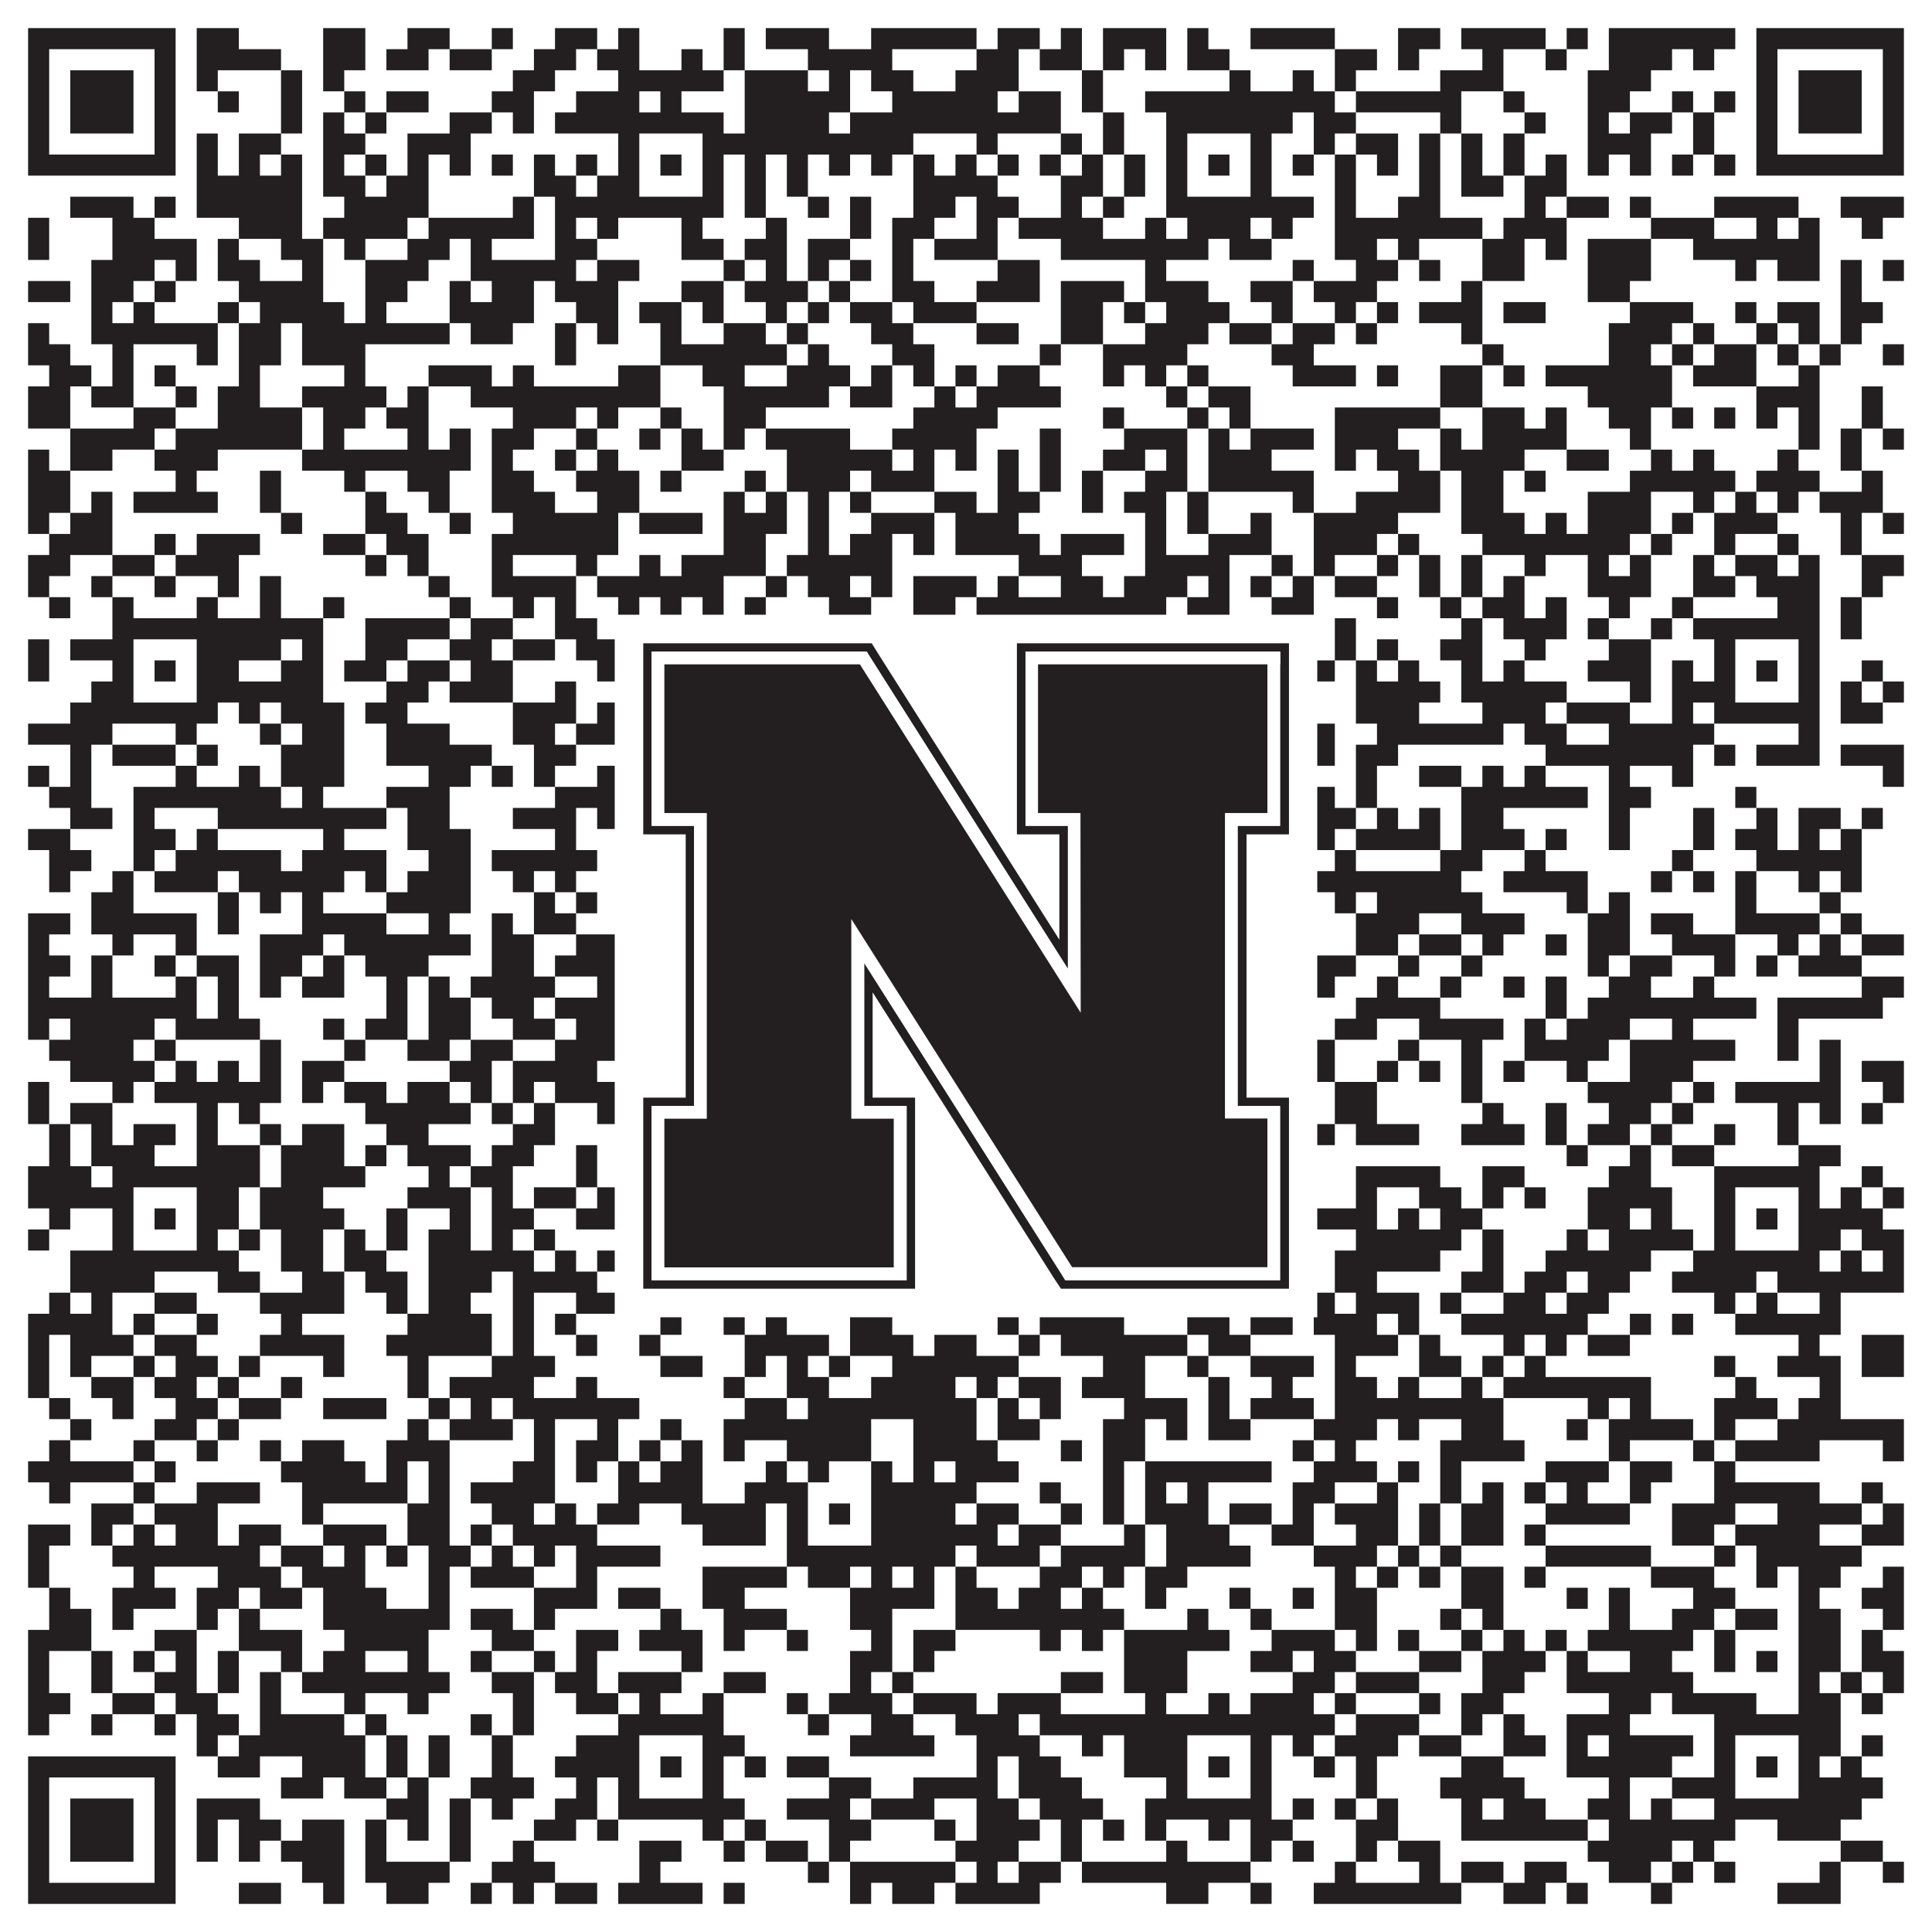 <?xml version="1.0"?>
<svg xmlns="http://www.w3.org/2000/svg" xmlns:xlink="http://www.w3.org/1999/xlink" version="1.1" width="1100px" height="1100px" viewBox="0 0 1100 1100"><rect x="0" y="0" width="1100" height="1100" fill="#ffffff" fill-opacity="1"/><path fill="#231f20" fill-opacity="1" d="M16,16L100,16L100,28L16,28ZM112,16L136,16L136,28L112,28ZM184,16L208,16L208,28L184,28ZM232,16L256,16L256,28L232,28ZM280,16L292,16L292,28L280,28ZM316,16L340,16L340,28L316,28ZM352,16L364,16L364,28L352,28ZM412,16L424,16L424,28L412,28ZM436,16L472,16L472,28L436,28ZM496,16L556,16L556,28L496,28ZM568,16L592,16L592,28L568,28ZM604,16L616,16L616,28L604,28ZM628,16L664,16L664,28L628,28ZM676,16L688,16L688,28L676,28ZM712,16L760,16L760,28L712,28ZM796,16L820,16L820,28L796,28ZM832,16L880,16L880,28L832,28ZM892,16L904,16L904,28L892,28ZM916,16L988,16L988,28L916,28ZM1000,16L1084,16L1084,28L1000,28ZM16,28L28,28L28,40L16,40ZM88,28L100,28L100,40L88,40ZM112,28L160,28L160,40L112,40ZM184,28L208,28L208,40L184,40ZM220,28L244,28L244,40L220,40ZM256,28L280,28L280,40L256,40ZM304,28L328,28L328,40L304,40ZM340,28L364,28L364,40L340,40ZM388,28L400,28L400,40L388,40ZM412,28L424,28L424,40L412,40ZM460,28L508,28L508,40L460,40ZM556,28L580,28L580,40L556,40ZM592,28L616,28L616,40L592,40ZM628,28L640,28L640,40L628,40ZM652,28L664,28L664,40L652,40ZM676,28L700,28L700,40L676,40ZM760,28L784,28L784,40L760,40ZM796,28L808,28L808,40L796,40ZM844,28L856,28L856,40L844,40ZM880,28L892,28L892,40L880,40ZM916,28L952,28L952,40L916,40ZM964,28L976,28L976,40L964,40ZM1000,28L1012,28L1012,40L1000,40ZM1072,28L1084,28L1084,40L1072,40ZM16,40L28,40L28,52L16,52ZM40,40L76,40L76,52L40,52ZM88,40L100,40L100,52L88,52ZM112,40L124,40L124,52L112,52ZM160,40L172,40L172,52L160,52ZM184,40L196,40L196,52L184,52ZM292,40L316,40L316,52L292,52ZM352,40L412,40L412,52L352,52ZM424,40L460,40L460,52L424,52ZM472,40L484,40L484,52L472,52ZM496,40L520,40L520,52L496,52ZM544,40L580,40L580,52L544,52ZM616,40L628,40L628,52L616,52ZM700,40L712,40L712,52L700,52ZM736,40L748,40L748,52L736,52ZM760,40L772,40L772,52L760,52ZM820,40L856,40L856,52L820,52ZM904,40L940,40L940,52L904,52ZM1000,40L1012,40L1012,52L1000,52ZM1024,40L1060,40L1060,52L1024,52ZM1072,40L1084,40L1084,52L1072,52ZM16,52L28,52L28,64L16,64ZM40,52L76,52L76,64L40,64ZM88,52L100,52L100,64L88,64ZM124,52L136,52L136,64L124,64ZM160,52L172,52L172,64L160,64ZM196,52L208,52L208,64L196,64ZM220,52L244,52L244,64L220,64ZM280,52L304,52L304,64L280,64ZM328,52L364,52L364,64L328,64ZM376,52L388,52L388,64L376,64ZM424,52L484,52L484,64L424,64ZM508,52L568,52L568,64L508,64ZM580,52L604,52L604,64L580,64ZM616,52L628,52L628,64L616,64ZM652,52L760,52L760,64L652,64ZM772,52L832,52L832,64L772,64ZM856,52L868,52L868,64L856,64ZM904,52L928,52L928,64L904,64ZM952,52L964,52L964,64L952,64ZM976,52L988,52L988,64L976,64ZM1000,52L1012,52L1012,64L1000,64ZM1024,52L1060,52L1060,64L1024,64ZM1072,52L1084,52L1084,64L1072,64ZM16,64L28,64L28,76L16,76ZM40,64L76,64L76,76L40,76ZM88,64L100,64L100,76L88,76ZM160,64L172,64L172,76L160,76ZM184,64L196,64L196,76L184,76ZM208,64L220,64L220,76L208,76ZM256,64L280,64L280,76L256,76ZM292,64L304,64L304,76L292,76ZM316,64L412,64L412,76L316,76ZM424,64L472,64L472,76L424,76ZM484,64L604,64L604,76L484,76ZM628,64L640,64L640,76L628,76ZM664,64L736,64L736,76L664,76ZM748,64L772,64L772,76L748,76ZM820,64L832,64L832,76L820,76ZM868,64L880,64L880,76L868,76ZM904,64L916,64L916,76L904,76ZM928,64L952,64L952,76L928,76ZM964,64L976,64L976,76L964,76ZM1000,64L1012,64L1012,76L1000,76ZM1024,64L1060,64L1060,76L1024,76ZM1072,64L1084,64L1084,76L1072,76ZM16,76L28,76L28,88L16,88ZM88,76L100,76L100,88L88,88ZM112,76L124,76L124,88L112,88ZM136,76L160,76L160,88L136,88ZM184,76L208,76L208,88L184,88ZM232,76L268,76L268,88L232,88ZM352,76L364,76L364,88L352,88ZM400,76L520,76L520,88L400,88ZM556,76L568,76L568,88L556,88ZM604,76L616,76L616,88L604,88ZM628,76L640,76L640,88L628,88ZM664,76L676,76L676,88L664,88ZM712,76L724,76L724,88L712,88ZM748,76L760,76L760,88L748,88ZM772,76L796,76L796,88L772,88ZM808,76L820,76L820,88L808,88ZM832,76L844,76L844,88L832,88ZM856,76L868,76L868,88L856,88ZM904,76L940,76L940,88L904,88ZM964,76L976,76L976,88L964,88ZM1000,76L1012,76L1012,88L1000,88ZM1072,76L1084,76L1084,88L1072,88ZM16,88L100,88L100,100L16,100ZM112,88L124,88L124,100L112,100ZM136,88L148,88L148,100L136,100ZM160,88L172,88L172,100L160,100ZM184,88L196,88L196,100L184,100ZM208,88L220,88L220,100L208,100ZM232,88L244,88L244,100L232,100ZM256,88L268,88L268,100L256,100ZM280,88L292,88L292,100L280,100ZM304,88L316,88L316,100L304,100ZM328,88L340,88L340,100L328,100ZM352,88L364,88L364,100L352,100ZM376,88L388,88L388,100L376,100ZM400,88L412,88L412,100L400,100ZM424,88L436,88L436,100L424,100ZM448,88L460,88L460,100L448,100ZM472,88L484,88L484,100L472,100ZM496,88L508,88L508,100L496,100ZM520,88L532,88L532,100L520,100ZM544,88L556,88L556,100L544,100ZM568,88L580,88L580,100L568,100ZM592,88L604,88L604,100L592,100ZM616,88L628,88L628,100L616,100ZM640,88L652,88L652,100L640,100ZM664,88L676,88L676,100L664,100ZM688,88L700,88L700,100L688,100ZM712,88L724,88L724,100L712,100ZM736,88L748,88L748,100L736,100ZM760,88L772,88L772,100L760,100ZM784,88L796,88L796,100L784,100ZM808,88L820,88L820,100L808,100ZM832,88L844,88L844,100L832,100ZM856,88L868,88L868,100L856,100ZM880,88L892,88L892,100L880,100ZM904,88L916,88L916,100L904,100ZM928,88L940,88L940,100L928,100ZM952,88L964,88L964,100L952,100ZM976,88L988,88L988,100L976,100ZM1000,88L1084,88L1084,100L1000,100ZM112,100L172,100L172,112L112,112ZM184,100L208,100L208,112L184,112ZM220,100L244,100L244,112L220,112ZM304,100L328,100L328,112L304,112ZM340,100L364,100L364,112L340,112ZM400,100L412,100L412,112L400,112ZM424,100L436,100L436,112L424,112ZM448,100L460,100L460,112L448,112ZM520,100L568,100L568,112L520,112ZM604,100L628,100L628,112L604,112ZM640,100L652,100L652,112L640,112ZM664,100L676,100L676,112L664,112ZM712,100L724,100L724,112L712,112ZM760,100L772,100L772,112L760,112ZM808,100L820,100L820,112L808,112ZM832,100L856,100L856,112L832,112ZM868,100L892,100L892,112L868,112ZM40,112L76,112L76,124L40,124ZM88,112L100,112L100,124L88,124ZM112,112L172,112L172,124L112,124ZM196,112L244,112L244,124L196,124ZM292,112L304,112L304,124L292,124ZM316,112L412,112L412,124L316,124ZM424,112L436,112L436,124L424,124ZM460,112L472,112L472,124L460,124ZM484,112L496,112L496,124L484,124ZM520,112L544,112L544,124L520,124ZM556,112L580,112L580,124L556,124ZM604,112L616,112L616,124L604,124ZM628,112L640,112L640,124L628,124ZM664,112L748,112L748,124L664,124ZM760,112L772,112L772,124L760,124ZM796,112L820,112L820,124L796,124ZM868,112L880,112L880,124L868,124ZM892,112L916,112L916,124L892,124ZM928,112L940,112L940,124L928,124ZM976,112L1024,112L1024,124L976,124ZM1048,112L1084,112L1084,124L1048,124ZM16,124L28,124L28,136L16,136ZM64,124L88,124L88,136L64,136ZM136,124L172,124L172,136L136,136ZM184,124L232,124L232,136L184,136ZM244,124L304,124L304,136L244,136ZM316,124L328,124L328,136L316,136ZM340,124L352,124L352,136L340,136ZM388,124L400,124L400,136L388,136ZM436,124L448,124L448,136L436,136ZM484,124L496,124L496,136L484,136ZM508,124L532,124L532,136L508,136ZM556,124L568,124L568,136L556,136ZM580,124L628,124L628,136L580,136ZM652,124L664,124L664,136L652,136ZM676,124L712,124L712,136L676,136ZM724,124L736,124L736,136L724,136ZM760,124L844,124L844,136L760,136ZM856,124L892,124L892,136L856,136ZM940,124L976,124L976,136L940,136ZM1000,124L1012,124L1012,136L1000,136ZM1024,124L1036,124L1036,136L1024,136ZM1060,124L1072,124L1072,136L1060,136ZM16,136L28,136L28,148L16,148ZM64,136L112,136L112,148L64,148ZM124,136L136,136L136,148L124,148ZM160,136L184,136L184,148L160,148ZM196,136L208,136L208,148L196,148ZM232,136L256,136L256,148L232,148ZM268,136L280,136L280,148L268,148ZM316,136L340,136L340,148L316,148ZM388,136L412,136L412,148L388,148ZM424,136L448,136L448,148L424,148ZM460,136L484,136L484,148L460,148ZM508,136L520,136L520,148L508,148ZM532,136L568,136L568,148L532,148ZM604,136L688,136L688,148L604,148ZM700,136L724,136L724,148L700,148ZM760,136L784,136L784,148L760,148ZM796,136L808,136L808,148L796,148ZM844,136L868,136L868,148L844,148ZM880,136L892,136L892,148L880,148ZM904,136L940,136L940,148L904,148ZM964,136L1036,136L1036,148L964,148ZM52,148L88,148L88,160L52,160ZM100,148L112,148L112,160L100,160ZM124,148L148,148L148,160L124,160ZM172,148L184,148L184,160L172,160ZM208,148L244,148L244,160L208,160ZM268,148L328,148L328,160L268,160ZM340,148L364,148L364,160L340,160ZM412,148L424,148L424,160L412,160ZM436,148L448,148L448,160L436,160ZM460,148L472,148L472,160L460,160ZM484,148L496,148L496,160L484,160ZM508,148L520,148L520,160L508,160ZM568,148L592,148L592,160L568,160ZM652,148L664,148L664,160L652,160ZM736,148L748,148L748,160L736,160ZM772,148L796,148L796,160L772,160ZM808,148L820,148L820,160L808,160ZM844,148L868,148L868,160L844,160ZM904,148L940,148L940,160L904,160ZM988,148L1000,148L1000,160L988,160ZM1012,148L1036,148L1036,160L1012,160ZM1048,148L1060,148L1060,160L1048,160ZM1072,148L1084,148L1084,160L1072,160ZM16,160L40,160L40,172L16,172ZM52,160L76,160L76,172L52,172ZM88,160L100,160L100,172L88,172ZM136,160L184,160L184,172L136,172ZM208,160L232,160L232,172L208,172ZM256,160L268,160L268,172L256,172ZM280,160L304,160L304,172L280,172ZM316,160L352,160L352,172L316,172ZM388,160L412,160L412,172L388,172ZM424,160L460,160L460,172L424,172ZM472,160L484,160L484,172L472,172ZM508,160L532,160L532,172L508,172ZM556,160L592,160L592,172L556,172ZM604,160L640,160L640,172L604,172ZM652,160L688,160L688,172L652,172ZM712,160L736,160L736,172L712,172ZM748,160L784,160L784,172L748,172ZM832,160L844,160L844,172L832,172ZM904,160L928,160L928,172L904,172ZM1048,160L1060,160L1060,172L1048,172ZM52,172L64,172L64,184L52,184ZM76,172L88,172L88,184L76,184ZM124,172L136,172L136,184L124,184ZM148,172L196,172L196,184L148,184ZM208,172L220,172L220,184L208,184ZM256,172L304,172L304,184L256,184ZM328,172L352,172L352,184L328,184ZM364,172L388,172L388,184L364,184ZM400,172L412,172L412,184L400,184ZM436,172L448,172L448,184L436,184ZM460,172L472,172L472,184L460,184ZM484,172L508,172L508,184L484,184ZM520,172L556,172L556,184L520,184ZM604,172L628,172L628,184L604,184ZM640,172L652,172L652,184L640,184ZM664,172L700,172L700,184L664,184ZM724,172L736,172L736,184L724,184ZM760,172L772,172L772,184L760,184ZM784,172L796,172L796,184L784,184ZM808,172L844,172L844,184L808,184ZM856,172L880,172L880,184L856,184ZM928,172L964,172L964,184L928,184ZM988,172L1000,172L1000,184L988,184ZM1012,172L1036,172L1036,184L1012,184ZM1048,172L1072,172L1072,184L1048,184ZM16,184L28,184L28,196L16,196ZM52,184L124,184L124,196L52,196ZM136,184L160,184L160,196L136,196ZM172,184L256,184L256,196L172,196ZM268,184L292,184L292,196L268,196ZM316,184L328,184L328,196L316,196ZM340,184L352,184L352,196L340,196ZM376,184L388,184L388,196L376,196ZM412,184L436,184L436,196L412,196ZM448,184L460,184L460,196L448,196ZM496,184L520,184L520,196L496,196ZM556,184L580,184L580,196L556,196ZM604,184L628,184L628,196L604,196ZM652,184L688,184L688,196L652,196ZM700,184L724,184L724,196L700,196ZM736,184L760,184L760,196L736,196ZM772,184L784,184L784,196L772,196ZM832,184L844,184L844,196L832,196ZM916,184L952,184L952,196L916,196ZM964,184L976,184L976,196L964,196ZM1000,184L1012,184L1012,196L1000,196ZM1024,184L1036,184L1036,196L1024,196ZM1048,184L1060,184L1060,196L1048,196ZM16,196L40,196L40,208L16,208ZM64,196L76,196L76,208L64,208ZM112,196L124,196L124,208L112,208ZM136,196L160,196L160,208L136,208ZM172,196L208,196L208,208L172,208ZM316,196L328,196L328,208L316,208ZM376,196L448,196L448,208L376,208ZM460,196L472,196L472,208L460,208ZM508,196L532,196L532,208L508,208ZM592,196L604,196L604,208L592,208ZM628,196L676,196L676,208L628,208ZM724,196L748,196L748,208L724,208ZM844,196L856,196L856,208L844,208ZM916,196L940,196L940,208L916,208ZM952,196L964,196L964,208L952,208ZM976,196L1000,196L1000,208L976,208ZM1012,196L1024,196L1024,208L1012,208ZM1036,196L1048,196L1048,208L1036,208ZM1072,196L1084,196L1084,208L1072,208ZM28,208L52,208L52,220L28,220ZM64,208L76,208L76,220L64,220ZM88,208L100,208L100,220L88,220ZM136,208L148,208L148,220L136,220ZM196,208L208,208L208,220L196,220ZM244,208L280,208L280,220L244,220ZM292,208L304,208L304,220L292,220ZM352,208L376,208L376,220L352,220ZM400,208L424,208L424,220L400,220ZM448,208L484,208L484,220L448,220ZM496,208L508,208L508,220L496,220ZM520,208L532,208L532,220L520,220ZM544,208L556,208L556,220L544,220ZM568,208L592,208L592,220L568,220ZM628,208L640,208L640,220L628,220ZM652,208L664,208L664,220L652,220ZM676,208L688,208L688,220L676,220ZM736,208L772,208L772,220L736,220ZM784,208L796,208L796,220L784,220ZM820,208L844,208L844,220L820,220ZM856,208L868,208L868,220L856,220ZM880,208L952,208L952,220L880,220ZM964,208L1000,208L1000,220L964,220ZM1024,208L1036,208L1036,220L1024,220ZM16,220L40,220L40,232L16,232ZM52,220L76,220L76,232L52,232ZM100,220L112,220L112,232L100,232ZM124,220L148,220L148,232L124,232ZM172,220L220,220L220,232L172,232ZM232,220L244,220L244,232L232,232ZM268,220L376,220L376,232L268,232ZM412,220L472,220L472,232L412,232ZM484,220L508,220L508,232L484,232ZM532,220L544,220L544,232L532,232ZM556,220L604,220L604,232L556,232ZM664,220L676,220L676,232L664,232ZM688,220L712,220L712,232L688,232ZM820,220L844,220L844,232L820,232ZM904,220L952,220L952,232L904,232ZM1000,220L1036,220L1036,232L1000,232ZM1060,220L1072,220L1072,232L1060,232ZM16,232L40,232L40,244L16,244ZM76,232L100,232L100,244L76,244ZM124,232L172,232L172,244L124,244ZM184,232L208,232L208,244L184,244ZM220,232L244,232L244,244L220,244ZM292,232L328,232L328,244L292,244ZM340,232L352,232L352,244L340,244ZM376,232L388,232L388,244L376,244ZM412,232L436,232L436,244L412,244ZM520,232L568,232L568,244L520,244ZM628,232L640,232L640,244L628,244ZM676,232L688,232L688,244L676,244ZM700,232L712,232L712,244L700,244ZM760,232L820,232L820,244L760,244ZM844,232L868,232L868,244L844,244ZM880,232L892,232L892,244L880,244ZM916,232L940,232L940,244L916,244ZM952,232L964,232L964,244L952,244ZM976,232L988,232L988,244L976,244ZM1000,232L1012,232L1012,244L1000,244ZM1024,232L1036,232L1036,244L1024,244ZM1060,232L1072,232L1072,244L1060,244ZM40,244L88,244L88,256L40,256ZM100,244L172,244L172,256L100,256ZM184,244L196,244L196,256L184,256ZM232,244L244,244L244,256L232,256ZM256,244L268,244L268,256L256,256ZM280,244L304,244L304,256L280,256ZM328,244L340,244L340,256L328,256ZM364,244L376,244L376,256L364,256ZM388,244L400,244L400,256L388,256ZM412,244L424,244L424,256L412,256ZM436,244L484,244L484,256L436,256ZM508,244L556,244L556,256L508,256ZM592,244L604,244L604,256L592,256ZM640,244L676,244L676,256L640,256ZM688,244L700,244L700,256L688,256ZM712,244L748,244L748,256L712,256ZM760,244L796,244L796,256L760,256ZM820,244L832,244L832,256L820,256ZM844,244L892,244L892,256L844,256ZM928,244L940,244L940,256L928,256ZM1024,244L1036,244L1036,256L1024,256ZM1048,244L1060,244L1060,256L1048,256ZM1072,244L1084,244L1084,256L1072,256ZM16,256L28,256L28,268L16,268ZM40,256L64,256L64,268L40,268ZM88,256L124,256L124,268L88,268ZM172,256L268,256L268,268L172,268ZM280,256L292,256L292,268L280,268ZM316,256L328,256L328,268L316,268ZM340,256L352,256L352,268L340,268ZM388,256L412,256L412,268L388,268ZM448,256L508,256L508,268L448,268ZM520,256L532,256L532,268L520,268ZM544,256L556,256L556,268L544,268ZM568,256L580,256L580,268L568,268ZM592,256L604,256L604,268L592,268ZM628,256L652,256L652,268L628,268ZM664,256L676,256L676,268L664,268ZM688,256L724,256L724,268L688,268ZM760,256L772,256L772,268L760,268ZM784,256L808,256L808,268L784,268ZM820,256L868,256L868,268L820,268ZM892,256L916,256L916,268L892,268ZM940,256L952,256L952,268L940,268ZM964,256L976,256L976,268L964,268ZM1012,256L1024,256L1024,268L1012,268ZM1048,256L1060,256L1060,268L1048,268ZM16,268L40,268L40,280L16,280ZM100,268L112,268L112,280L100,280ZM148,268L160,268L160,280L148,280ZM196,268L208,268L208,280L196,280ZM232,268L256,268L256,280L232,280ZM280,268L304,268L304,280L280,280ZM328,268L364,268L364,280L328,280ZM376,268L388,268L388,280L376,280ZM424,268L436,268L436,280L424,280ZM448,268L484,268L484,280L448,280ZM496,268L532,268L532,280L496,280ZM568,268L580,268L580,280L568,280ZM592,268L604,268L604,280L592,280ZM616,268L628,268L628,280L616,280ZM652,268L676,268L676,280L652,280ZM688,268L748,268L748,280L688,280ZM796,268L820,268L820,280L796,280ZM832,268L856,268L856,280L832,280ZM868,268L880,268L880,280L868,280ZM928,268L988,268L988,280L928,280ZM1000,268L1036,268L1036,280L1000,280ZM1060,268L1072,268L1072,280L1060,280ZM16,280L40,280L40,292L16,292ZM52,280L64,280L64,292L52,292ZM76,280L124,280L124,292L76,292ZM148,280L160,280L160,292L148,292ZM208,280L220,280L220,292L208,292ZM244,280L256,280L256,292L244,292ZM280,280L316,280L316,292L280,292ZM340,280L364,280L364,292L340,292ZM412,280L424,280L424,292L412,292ZM436,280L448,280L448,292L436,292ZM460,280L472,280L472,292L460,292ZM484,280L496,280L496,292L484,292ZM532,280L556,280L556,292L532,292ZM568,280L592,280L592,292L568,292ZM616,280L628,280L628,292L616,292ZM640,280L664,280L664,292L640,292ZM676,280L688,280L688,292L676,292ZM736,280L748,280L748,292L736,292ZM772,280L820,280L820,292L772,292ZM832,280L856,280L856,292L832,292ZM904,280L940,280L940,292L904,292ZM964,280L976,280L976,292L964,292ZM988,280L1000,280L1000,292L988,292ZM1012,280L1024,280L1024,292L1012,292ZM1036,280L1072,280L1072,292L1036,292ZM16,292L28,292L28,304L16,304ZM40,292L64,292L64,304L40,304ZM160,292L172,292L172,304L160,304ZM208,292L232,292L232,304L208,304ZM256,292L268,292L268,304L256,304ZM292,292L352,292L352,304L292,304ZM364,292L400,292L400,304L364,304ZM412,292L448,292L448,304L412,304ZM460,292L472,292L472,304L460,304ZM496,292L532,292L532,304L496,304ZM544,292L580,292L580,304L544,304ZM652,292L664,292L664,304L652,304ZM676,292L688,292L688,304L676,304ZM712,292L724,292L724,304L712,304ZM748,292L796,292L796,304L748,304ZM832,292L868,292L868,304L832,304ZM880,292L892,292L892,304L880,304ZM904,292L940,292L940,304L904,304ZM952,292L964,292L964,304L952,304ZM976,292L1012,292L1012,304L976,304ZM1048,292L1060,292L1060,304L1048,304ZM1072,292L1084,292L1084,304L1072,304ZM28,304L64,304L64,316L28,316ZM88,304L100,304L100,316L88,316ZM112,304L148,304L148,316L112,316ZM184,304L208,304L208,316L184,316ZM220,304L244,304L244,316L220,316ZM280,304L352,304L352,316L280,316ZM412,304L436,304L436,316L412,316ZM460,304L472,304L472,316L460,316ZM484,304L508,304L508,316L484,316ZM520,304L532,304L532,316L520,316ZM544,304L592,304L592,316L544,316ZM604,304L640,304L640,316L604,316ZM652,304L664,304L664,316L652,316ZM688,304L724,304L724,316L688,316ZM748,304L784,304L784,316L748,316ZM796,304L808,304L808,316L796,316ZM844,304L928,304L928,316L844,316ZM940,304L952,304L952,316L940,316ZM976,304L988,304L988,316L976,316ZM1012,304L1024,304L1024,316L1012,316ZM1048,304L1060,304L1060,316L1048,316ZM16,316L40,316L40,328L16,328ZM64,316L88,316L88,328L64,328ZM100,316L136,316L136,328L100,328ZM208,316L220,316L220,328L208,328ZM232,316L244,316L244,328L232,328ZM280,316L292,316L292,328L280,328ZM328,316L340,316L340,328L328,328ZM364,316L376,316L376,328L364,328ZM388,316L436,316L436,328L388,328ZM448,316L508,316L508,328L448,328ZM580,316L616,316L616,328L580,328ZM652,316L700,316L700,328L652,328ZM724,316L736,316L736,328L724,328ZM748,316L760,316L760,328L748,328ZM784,316L796,316L796,328L784,328ZM808,316L820,316L820,328L808,328ZM832,316L844,316L844,328L832,328ZM868,316L880,316L880,328L868,328ZM904,316L916,316L916,328L904,328ZM928,316L940,316L940,328L928,328ZM964,316L976,316L976,328L964,328ZM988,316L1012,316L1012,328L988,328ZM1024,316L1036,316L1036,328L1024,328ZM1060,316L1084,316L1084,328L1060,328ZM16,328L28,328L28,340L16,340ZM52,328L64,328L64,340L52,340ZM88,328L100,328L100,340L88,340ZM124,328L136,328L136,340L124,340ZM148,328L160,328L160,340L148,340ZM244,328L256,328L256,340L244,340ZM280,328L328,328L328,340L280,340ZM340,328L412,328L412,340L340,340ZM436,328L448,328L448,340L436,340ZM460,328L484,328L484,340L460,340ZM496,328L508,328L508,340L496,340ZM520,328L556,328L556,340L520,340ZM568,328L580,328L580,340L568,340ZM604,328L628,328L628,340L604,340ZM640,328L676,328L676,340L640,340ZM688,328L700,328L700,340L688,340ZM712,328L724,328L724,340L712,340ZM736,328L748,328L748,340L736,340ZM760,328L784,328L784,340L760,340ZM808,328L820,328L820,340L808,340ZM832,328L844,328L844,340L832,340ZM856,328L868,328L868,340L856,340ZM904,328L940,328L940,340L904,340ZM964,328L988,328L988,340L964,340ZM1000,328L1036,328L1036,340L1000,340ZM1060,328L1072,328L1072,340L1060,340ZM28,340L40,340L40,352L28,352ZM64,340L76,340L76,352L64,352ZM112,340L124,340L124,352L112,352ZM148,340L160,340L160,352L148,352ZM184,340L196,340L196,352L184,352ZM256,340L268,340L268,352L256,352ZM292,340L304,340L304,352L292,352ZM316,340L328,340L328,352L316,352ZM352,340L364,340L364,352L352,352ZM376,340L388,340L388,352L376,352ZM400,340L412,340L412,352L400,352ZM424,340L436,340L436,352L424,352ZM472,340L496,340L496,352L472,352ZM520,340L544,340L544,352L520,352ZM556,340L664,340L664,352L556,352ZM676,340L700,340L700,352L676,352ZM724,340L748,340L748,352L724,352ZM784,340L796,340L796,352L784,352ZM820,340L832,340L832,352L820,352ZM844,340L868,340L868,352L844,352ZM880,340L892,340L892,352L880,352ZM916,340L928,340L928,352L916,352ZM952,340L964,340L964,352L952,352ZM1012,340L1036,340L1036,352L1012,352ZM1048,340L1060,340L1060,352L1048,352ZM64,352L184,352L184,364L64,364ZM208,352L256,352L256,364L208,364ZM268,352L292,352L292,364L268,364ZM316,352L340,352L340,364L316,364ZM352,352L424,352L424,364L352,364ZM472,352L484,352L484,364L472,364ZM508,352L520,352L520,364L508,364ZM532,352L544,352L544,364L532,364ZM556,352L568,352L568,364L556,364ZM592,352L604,352L604,364L592,364ZM616,352L640,352L640,364L616,364ZM664,352L748,352L748,364L664,364ZM760,352L772,352L772,364L760,364ZM832,352L844,352L844,364L832,364ZM856,352L892,352L892,364L856,364ZM904,352L916,352L916,364L904,364ZM940,352L952,352L952,364L940,364ZM964,352L1036,352L1036,364L964,364ZM1048,352L1060,352L1060,364L1048,364ZM16,364L28,364L28,376L16,376ZM40,364L76,364L76,376L40,376ZM112,364L160,364L160,376L112,376ZM172,364L184,364L184,376L172,376ZM208,364L232,364L232,376L208,376ZM256,364L280,364L280,376L256,376ZM292,364L316,364L316,376L292,376ZM328,364L364,364L364,376L328,376ZM400,364L412,364L412,376L400,376ZM424,364L484,364L484,376L424,376ZM496,364L520,364L520,376L496,376ZM532,364L544,364L544,376L532,376ZM592,364L604,364L604,376L592,376ZM616,364L640,364L640,376L616,376ZM664,364L676,364L676,376L664,376ZM712,364L724,364L724,376L712,376ZM736,364L748,364L748,376L736,376ZM760,364L772,364L772,376L760,376ZM784,364L796,364L796,376L784,376ZM820,364L844,364L844,376L820,376ZM868,364L880,364L880,376L868,376ZM916,364L940,364L940,376L916,376ZM976,364L988,364L988,376L976,376ZM1024,364L1036,364L1036,376L1024,376ZM16,376L28,376L28,388L16,388ZM64,376L76,376L76,388L64,388ZM88,376L100,376L100,388L88,388ZM112,376L136,376L136,388L112,388ZM160,376L184,376L184,388L160,388ZM196,376L220,376L220,388L196,388ZM232,376L256,376L256,388L232,388ZM268,376L292,376L292,388L268,388ZM340,376L364,376L364,388L340,388ZM376,376L388,376L388,388L376,388ZM400,376L412,376L412,388L400,388ZM424,376L436,376L436,388L424,388ZM448,376L580,376L580,388L448,388ZM592,376L616,376L616,388L592,388ZM652,376L676,376L676,388L652,388ZM688,376L700,376L700,388L688,388ZM712,376L724,376L724,388L712,388ZM736,376L760,376L760,388L736,388ZM772,376L784,376L784,388L772,388ZM796,376L808,376L808,388L796,388ZM832,376L844,376L844,388L832,388ZM856,376L868,376L868,388L856,388ZM904,376L940,376L940,388L904,388ZM952,376L964,376L964,388L952,388ZM976,376L988,376L988,388L976,388ZM1000,376L1012,376L1012,388L1000,388ZM1024,376L1036,376L1036,388L1024,388ZM1060,376L1072,376L1072,388L1060,388ZM52,388L76,388L76,400L52,400ZM112,388L184,388L184,400L112,400ZM220,388L244,388L244,400L220,400ZM256,388L292,388L292,400L256,400ZM316,388L328,388L328,400L316,400ZM352,388L364,388L364,400L352,400ZM400,388L436,388L436,400L400,400ZM448,388L484,388L484,400L448,400ZM496,388L508,388L508,400L496,400ZM520,388L532,388L532,400L520,400ZM556,388L616,388L616,400L556,400ZM664,388L676,388L676,400L664,400ZM712,388L748,388L748,400L712,400ZM772,388L820,388L820,400L772,400ZM832,388L892,388L892,400L832,400ZM928,388L940,388L940,400L928,400ZM952,388L988,388L988,400L952,400ZM1024,388L1036,388L1036,400L1024,400ZM1048,388L1060,388L1060,400L1048,400ZM1072,388L1084,388L1084,400L1072,400ZM40,400L124,400L124,412L40,412ZM136,400L148,400L148,412L136,412ZM160,400L196,400L196,412L160,412ZM208,400L232,400L232,412L208,412ZM292,400L328,400L328,412L292,412ZM340,400L412,400L412,412L340,412ZM424,400L436,400L436,412L424,412ZM496,400L544,400L544,412L496,412ZM556,400L568,400L568,412L556,412ZM580,400L604,400L604,412L580,412ZM616,400L628,400L628,412L616,412ZM652,400L724,400L724,412L652,412ZM772,400L808,400L808,412L772,412ZM844,400L880,400L880,412L844,412ZM892,400L928,400L928,412L892,412ZM952,400L964,400L964,412L952,412ZM976,400L1036,400L1036,412L976,412ZM1048,400L1072,400L1072,412L1048,412ZM16,412L64,412L64,424L16,424ZM100,412L112,412L112,424L100,424ZM148,412L160,412L160,424L148,424ZM172,412L196,412L196,424L172,424ZM220,412L256,412L256,424L220,424ZM292,412L316,412L316,424L292,424ZM328,412L352,412L352,424L328,424ZM376,412L400,412L400,424L376,424ZM412,412L424,412L424,424L412,424ZM460,412L508,412L508,424L460,424ZM520,412L544,412L544,424L520,424ZM592,412L640,412L640,424L592,424ZM700,412L712,412L712,424L700,424ZM724,412L736,412L736,424L724,424ZM748,412L760,412L760,424L748,424ZM784,412L856,412L856,424L784,424ZM868,412L892,412L892,424L868,424ZM916,412L976,412L976,424L916,424ZM1024,412L1036,412L1036,424L1024,424ZM40,424L52,424L52,436L40,436ZM64,424L100,424L100,436L64,436ZM112,424L124,424L124,436L112,436ZM160,424L196,424L196,436L160,436ZM220,424L280,424L280,436L220,436ZM304,424L328,424L328,436L304,436ZM364,424L388,424L388,436L364,436ZM412,424L424,424L424,436L412,436ZM484,424L508,424L508,436L484,436ZM544,424L556,424L556,436L544,436ZM568,424L628,424L628,436L568,436ZM640,424L676,424L676,436L640,436ZM700,424L724,424L724,436L700,436ZM748,424L760,424L760,436L748,436ZM772,424L796,424L796,436L772,436ZM880,424L964,424L964,436L880,436ZM976,424L988,424L988,436L976,436ZM1000,424L1036,424L1036,436L1000,436ZM1048,424L1084,424L1084,436L1048,436ZM16,436L28,436L28,448L16,448ZM40,436L52,436L52,448L40,448ZM100,436L112,436L112,448L100,448ZM136,436L148,436L148,448L136,448ZM160,436L196,436L196,448L160,448ZM244,436L268,436L268,448L244,448ZM280,436L292,436L292,448L280,448ZM304,436L316,436L316,448L304,448ZM340,436L352,436L352,448L340,448ZM364,436L400,436L400,448L364,448ZM412,436L424,436L424,448L412,448ZM460,436L472,436L472,448L460,448ZM496,436L508,436L508,448L496,448ZM532,436L544,436L544,448L532,448ZM628,436L640,436L640,448L628,448ZM652,436L676,436L676,448L652,448ZM700,436L736,436L736,448L700,448ZM772,436L784,436L784,448L772,448ZM808,436L832,436L832,448L808,448ZM844,436L856,436L856,448L844,448ZM868,436L880,436L880,448L868,448ZM916,436L928,436L928,448L916,448ZM952,436L964,436L964,448L952,448ZM1072,436L1084,436L1084,448L1072,448ZM28,448L52,448L52,460L28,460ZM76,448L160,448L160,460L76,460ZM172,448L184,448L184,460L172,460ZM220,448L256,448L256,460L220,460ZM316,448L352,448L352,460L316,460ZM364,448L376,448L376,460L364,460ZM388,448L412,448L412,460L388,460ZM436,448L448,448L448,460L436,460ZM460,448L472,448L472,460L460,460ZM484,448L496,448L496,460L484,460ZM556,448L592,448L592,460L556,460ZM604,448L616,448L616,460L604,460ZM640,448L664,448L664,460L640,460ZM688,448L760,448L760,460L688,460ZM772,448L784,448L784,460L772,460ZM832,448L904,448L904,460L832,460ZM916,448L940,448L940,460L916,460ZM988,448L1000,448L1000,460L988,460ZM40,460L64,460L64,472L40,472ZM76,460L88,460L88,472L76,472ZM124,460L220,460L220,472L124,472ZM232,460L256,460L256,472L232,472ZM292,460L328,460L328,472L292,472ZM340,460L364,460L364,472L340,472ZM376,460L388,460L388,472L376,472ZM436,460L472,460L472,472L436,472ZM484,460L496,460L496,472L484,472ZM556,460L568,460L568,472L556,472ZM580,460L616,460L616,472L580,472ZM676,460L712,460L712,472L676,472ZM748,460L772,460L772,472L748,472ZM784,460L796,460L796,472L784,472ZM808,460L820,460L820,472L808,472ZM832,460L856,460L856,472L832,472ZM916,460L928,460L928,472L916,472ZM964,460L976,460L976,472L964,472ZM1000,460L1012,460L1012,472L1000,472ZM1024,460L1048,460L1048,472L1024,472ZM1060,460L1072,460L1072,472L1060,472ZM16,472L40,472L40,484L16,484ZM76,472L100,472L100,484L76,484ZM112,472L124,472L124,484L112,484ZM184,472L196,472L196,484L184,484ZM232,472L268,472L268,484L232,484ZM316,472L328,472L328,484L316,484ZM412,472L436,472L436,484L412,484ZM460,472L472,472L472,484L460,484ZM496,472L508,472L508,484L496,484ZM532,472L544,472L544,484L532,484ZM580,472L592,472L592,484L580,484ZM748,472L760,472L760,484L748,484ZM772,472L820,472L820,484L772,484ZM832,472L868,472L868,484L832,484ZM880,472L892,472L892,484L880,484ZM916,472L928,472L928,484L916,484ZM964,472L976,472L976,484L964,484ZM988,472L1012,472L1012,484L988,484ZM1024,472L1036,472L1036,484L1024,484ZM1048,472L1060,472L1060,484L1048,484ZM28,484L52,484L52,496L28,496ZM76,484L88,484L88,496L76,496ZM100,484L160,484L160,496L100,496ZM172,484L220,484L220,496L172,496ZM244,484L268,484L268,496L244,496ZM280,484L340,484L340,496L280,496ZM364,484L388,484L388,496L364,496ZM436,484L472,484L472,496L436,496ZM484,484L496,484L496,496L484,496ZM532,484L544,484L544,496L532,496ZM556,484L568,484L568,496L556,496ZM592,484L628,484L628,496L592,496ZM652,484L676,484L676,496L652,496ZM700,484L724,484L724,496L700,496ZM736,484L748,484L748,496L736,496ZM760,484L772,484L772,496L760,496ZM820,484L844,484L844,496L820,496ZM868,484L880,484L880,496L868,496ZM952,484L964,484L964,496L952,496ZM1000,484L1060,484L1060,496L1000,496ZM28,496L40,496L40,508L28,508ZM64,496L76,496L76,508L64,508ZM88,496L124,496L124,508L88,508ZM136,496L196,496L196,508L136,508ZM208,496L220,496L220,508L208,508ZM232,496L268,496L268,508L232,508ZM292,496L304,496L304,508L292,508ZM316,496L328,496L328,508L316,508ZM352,496L376,496L376,508L352,508ZM388,496L424,496L424,508L388,508ZM448,496L460,496L460,508L448,508ZM484,496L532,496L532,508L484,508ZM556,496L568,496L568,508L556,508ZM628,496L640,496L640,508L628,508ZM652,496L664,496L664,508L652,508ZM688,496L700,496L700,508L688,508ZM724,496L832,496L832,508L724,508ZM856,496L904,496L904,508L856,508ZM940,496L952,496L952,508L940,508ZM964,496L976,496L976,508L964,508ZM988,496L1000,496L1000,508L988,508ZM1024,496L1036,496L1036,508L1024,508ZM1048,496L1060,496L1060,508L1048,508ZM52,508L76,508L76,520L52,520ZM124,508L136,508L136,520L124,520ZM148,508L160,508L160,520L148,520ZM172,508L184,508L184,520L172,520ZM220,508L268,508L268,520L220,520ZM304,508L316,508L316,520L304,520ZM328,508L340,508L340,520L328,520ZM364,508L376,508L376,520L364,520ZM388,508L424,508L424,520L388,520ZM436,508L484,508L484,520L436,520ZM508,508L532,508L532,520L508,520ZM544,508L580,508L580,520L544,520ZM592,508L616,508L616,520L592,520ZM628,508L664,508L664,520L628,520ZM676,508L712,508L712,520L676,520ZM760,508L772,508L772,520L760,520ZM784,508L844,508L844,520L784,520ZM892,508L904,508L904,520L892,520ZM916,508L928,508L928,520L916,520ZM988,508L1000,508L1000,520L988,520ZM1036,508L1048,508L1048,520L1036,520ZM16,520L40,520L40,532L16,532ZM52,520L112,520L112,532L52,532ZM124,520L136,520L136,532L124,532ZM172,520L220,520L220,532L172,532ZM244,520L256,520L256,532L244,532ZM280,520L292,520L292,532L280,532ZM304,520L328,520L328,532L304,532ZM424,520L436,520L436,532L424,532ZM484,520L496,520L496,532L484,532ZM508,520L520,520L520,532L508,532ZM568,520L580,520L580,532L568,532ZM628,520L652,520L652,532L628,532ZM664,520L676,520L676,532L664,532ZM688,520L712,520L712,532L688,532ZM736,520L748,520L748,532L736,532ZM772,520L808,520L808,532L772,532ZM832,520L868,520L868,532L832,532ZM904,520L928,520L928,532L904,532ZM940,520L964,520L964,532L940,532ZM988,520L1036,520L1036,532L988,532ZM1048,520L1060,520L1060,532L1048,532ZM16,532L28,532L28,544L16,544ZM64,532L76,532L76,544L64,544ZM100,532L112,532L112,544L100,544ZM148,532L184,532L184,544L148,544ZM196,532L268,532L268,544L196,544ZM280,532L304,532L304,544L280,544ZM328,532L352,532L352,544L328,544ZM412,532L424,532L424,544L412,544ZM448,532L460,532L460,544L448,544ZM472,532L484,532L484,544L472,544ZM496,532L532,532L532,544L496,544ZM544,532L592,532L592,544L544,544ZM628,532L640,532L640,544L628,544ZM664,532L688,532L688,544L664,544ZM700,532L724,532L724,544L700,544ZM736,532L748,532L748,544L736,544ZM772,532L796,532L796,544L772,544ZM808,532L832,532L832,544L808,544ZM844,532L856,532L856,544L844,544ZM880,532L892,532L892,544L880,544ZM904,532L928,532L928,544L904,544ZM952,532L988,532L988,544L952,544ZM1012,532L1024,532L1024,544L1012,544ZM1036,532L1048,532L1048,544L1036,544ZM1060,532L1084,532L1084,544L1060,544ZM16,544L40,544L40,556L16,556ZM52,544L64,544L64,556L52,556ZM88,544L100,544L100,556L88,556ZM112,544L136,544L136,556L112,556ZM148,544L172,544L172,556L148,556ZM184,544L196,544L196,556L184,556ZM208,544L244,544L244,556L208,556ZM280,544L304,544L304,556L280,556ZM316,544L352,544L352,556L316,556ZM364,544L376,544L376,556L364,556ZM400,544L412,544L412,556L400,556ZM424,544L484,544L484,556L424,556ZM508,544L520,544L520,556L508,556ZM532,544L640,544L640,556L532,556ZM664,544L676,544L676,556L664,556ZM700,544L712,544L712,556L700,556ZM736,544L772,544L772,556L736,556ZM796,544L808,544L808,556L796,556ZM832,544L844,544L844,556L832,556ZM904,544L916,544L916,556L904,556ZM928,544L952,544L952,556L928,556ZM976,544L988,544L988,556L976,556ZM1000,544L1012,544L1012,556L1000,556ZM1024,544L1060,544L1060,556L1024,556ZM16,556L28,556L28,568L16,568ZM52,556L64,556L64,568L52,568ZM100,556L112,556L112,568L100,568ZM124,556L136,556L136,568L124,568ZM148,556L160,556L160,568L148,568ZM172,556L196,556L196,568L172,568ZM220,556L232,556L232,568L220,568ZM244,556L256,556L256,568L244,568ZM268,556L316,556L316,568L268,568ZM340,556L364,556L364,568L340,568ZM400,556L412,556L412,568L400,568ZM424,556L448,556L448,568L424,568ZM484,556L508,556L508,568L484,568ZM520,556L532,556L532,568L520,568ZM556,556L568,556L568,568L556,568ZM628,556L664,556L664,568L628,568ZM676,556L700,556L700,568L676,568ZM724,556L760,556L760,568L724,568ZM784,556L796,556L796,568L784,568ZM820,556L832,556L832,568L820,568ZM856,556L868,556L868,568L856,568ZM880,556L892,556L892,568L880,568ZM916,556L940,556L940,568L916,568ZM964,556L976,556L976,568L964,568ZM1060,556L1084,556L1084,568L1060,568ZM16,568L112,568L112,580L16,580ZM124,568L136,568L136,580L124,580ZM220,568L232,568L232,580L220,580ZM244,568L268,568L268,580L244,580ZM280,568L304,568L304,580L280,580ZM316,568L364,568L364,580L316,580ZM376,568L400,568L400,580L376,580ZM412,568L436,568L436,580L412,580ZM460,568L472,568L472,580L460,580ZM496,568L508,568L508,580L496,580ZM520,568L556,568L556,580L520,580ZM580,568L592,568L592,580L580,580ZM652,568L664,568L664,580L652,580ZM676,568L724,568L724,580L676,580ZM772,568L820,568L820,580L772,580ZM880,568L892,568L892,580L880,580ZM904,568L1000,568L1000,580L904,580ZM1012,568L1072,568L1072,580L1012,580ZM16,580L28,580L28,592L16,592ZM40,580L88,580L88,592L40,592ZM100,580L148,580L148,592L100,592ZM184,580L196,580L196,592L184,592ZM208,580L232,580L232,592L208,592ZM244,580L268,580L268,592L244,592ZM292,580L316,580L316,592L292,592ZM328,580L400,580L400,592L328,592ZM412,580L448,580L448,592L412,592ZM460,580L472,580L472,592L460,592ZM496,580L532,580L532,592L496,592ZM544,580L556,580L556,592L544,592ZM568,580L616,580L616,592L568,592ZM628,580L640,580L640,592L628,592ZM664,580L712,580L712,592L664,592ZM760,580L784,580L784,592L760,592ZM808,580L856,580L856,592L808,592ZM868,580L880,580L880,592L868,592ZM892,580L928,580L928,592L892,592ZM952,580L964,580L964,592L952,592ZM1012,580L1024,580L1024,592L1012,592ZM28,592L76,592L76,604L28,604ZM88,592L100,592L100,604L88,604ZM148,592L160,592L160,604L148,604ZM196,592L208,592L208,604L196,604ZM232,592L256,592L256,604L232,604ZM268,592L292,592L292,604L268,604ZM316,592L352,592L352,604L316,604ZM376,592L388,592L388,604L376,604ZM436,592L460,592L460,604L436,604ZM484,592L496,592L496,604L484,604ZM556,592L568,592L568,604L556,604ZM592,592L604,592L604,604L592,604ZM616,592L628,592L628,604L616,604ZM652,592L676,592L676,604L652,604ZM736,592L760,592L760,604L736,604ZM796,592L808,592L808,604L796,604ZM832,592L844,592L844,604L832,604ZM868,592L916,592L916,604L868,604ZM928,592L988,592L988,604L928,604ZM1012,592L1024,592L1024,604L1012,604ZM1036,592L1048,592L1048,604L1036,604ZM40,604L88,604L88,616L40,616ZM100,604L112,604L112,616L100,616ZM124,604L136,604L136,616L124,616ZM148,604L160,604L160,616L148,616ZM172,604L196,604L196,616L172,616ZM256,604L280,604L280,616L256,616ZM292,604L340,604L340,616L292,616ZM352,604L376,604L376,616L352,616ZM388,604L424,604L424,616L388,616ZM508,604L544,604L544,616L508,616ZM568,604L604,604L604,616L568,616ZM616,604L628,604L628,616L616,616ZM640,604L664,604L664,616L640,616ZM676,604L688,604L688,616L676,616ZM712,604L724,604L724,616L712,616ZM748,604L760,604L760,616L748,616ZM784,604L796,604L796,616L784,616ZM808,604L820,604L820,616L808,616ZM832,604L844,604L844,616L832,616ZM856,604L868,604L868,616L856,616ZM892,604L904,604L904,616L892,616ZM928,604L964,604L964,616L928,616ZM1036,604L1048,604L1048,616L1036,616ZM1060,604L1084,604L1084,616L1060,616ZM16,616L28,616L28,628L16,628ZM64,616L76,616L76,628L64,628ZM88,616L160,616L160,628L88,628ZM172,616L184,616L184,628L172,628ZM196,616L220,616L220,628L196,628ZM232,616L256,616L256,628L232,628ZM268,616L280,616L280,628L268,628ZM292,616L304,616L304,628L292,628ZM316,616L388,616L388,628L316,628ZM436,616L448,616L448,628L436,628ZM472,616L508,616L508,628L472,628ZM544,616L568,616L568,628L544,628ZM604,616L616,616L616,628L604,628ZM652,616L676,616L676,628L652,628ZM688,616L700,616L700,628L688,628ZM712,616L724,616L724,628L712,628ZM736,616L748,616L748,628L736,628ZM760,616L784,616L784,628L760,628ZM832,616L844,616L844,628L832,628ZM904,616L952,616L952,628L904,628ZM964,616L976,616L976,628L964,628ZM988,616L1048,616L1048,628L988,628ZM1072,616L1084,616L1084,628L1072,628ZM16,628L28,628L28,640L16,640ZM40,628L64,628L64,640L40,640ZM112,628L124,628L124,640L112,640ZM136,628L148,628L148,640L136,640ZM208,628L268,628L268,640L208,640ZM280,628L292,628L292,640L280,640ZM304,628L316,628L316,640L304,640ZM340,628L352,628L352,640L340,640ZM364,628L388,628L388,640L364,640ZM400,628L424,628L424,640L400,640ZM436,628L460,628L460,640L436,640ZM472,628L520,628L520,640L472,640ZM532,628L544,628L544,640L532,640ZM580,628L592,628L592,640L580,640ZM640,628L652,628L652,640L640,640ZM676,628L688,628L688,640L676,640ZM700,628L724,628L724,640L700,640ZM760,628L784,628L784,640L760,640ZM844,628L856,628L856,640L844,640ZM880,628L892,628L892,640L880,640ZM916,628L940,628L940,640L916,640ZM952,628L964,628L964,640L952,640ZM1012,628L1024,628L1024,640L1012,640ZM1036,628L1048,628L1048,640L1036,640ZM1060,628L1072,628L1072,640L1060,640ZM28,640L40,640L40,652L28,652ZM52,640L64,640L64,652L52,652ZM76,640L100,640L100,652L76,652ZM112,640L124,640L124,652L112,652ZM148,640L160,640L160,652L148,652ZM172,640L196,640L196,652L172,652ZM220,640L244,640L244,652L220,652ZM292,640L316,640L316,652L292,652ZM364,640L400,640L400,652L364,652ZM436,640L472,640L472,652L436,652ZM484,640L508,640L508,652L484,652ZM520,640L556,640L556,652L520,652ZM568,640L604,640L604,652L568,652ZM628,640L640,640L640,652L628,652ZM664,640L688,640L688,652L664,652ZM700,640L712,640L712,652L700,652ZM724,640L760,640L760,652L724,652ZM772,640L808,640L808,652L772,652ZM832,640L868,640L868,652L832,652ZM880,640L892,640L892,652L880,652ZM904,640L928,640L928,652L904,652ZM940,640L952,640L952,652L940,652ZM976,640L988,640L988,652L976,652ZM1012,640L1024,640L1024,652L1012,652ZM28,652L40,652L40,664L28,664ZM52,652L88,652L88,664L52,664ZM112,652L148,652L148,664L112,664ZM160,652L196,652L196,664L160,664ZM208,652L220,652L220,664L208,664ZM232,652L268,652L268,664L232,664ZM280,652L304,652L304,664L280,664ZM328,652L340,652L340,664L328,664ZM352,652L400,652L400,664L352,664ZM424,652L436,652L436,664L424,664ZM460,652L496,652L496,664L460,664ZM508,652L520,652L520,664L508,664ZM556,652L568,652L568,664L556,664ZM592,652L616,652L616,664L592,664ZM640,652L652,652L652,664L640,664ZM676,652L712,652L712,664L676,664ZM892,652L904,652L904,664L892,664ZM928,652L940,652L940,664L928,664ZM952,652L976,652L976,664L952,664ZM1024,652L1048,652L1048,664L1024,664ZM16,664L52,664L52,676L16,676ZM64,664L148,664L148,676L64,676ZM160,664L208,664L208,676L160,676ZM244,664L256,664L256,676L244,676ZM268,664L292,664L292,676L268,676ZM328,664L340,664L340,676L328,676ZM352,664L412,664L412,676L352,676ZM460,664L472,664L472,676L460,676ZM556,664L604,664L604,676L556,676ZM616,664L640,664L640,676L616,676ZM664,664L724,664L724,676L664,676ZM736,664L748,664L748,676L736,676ZM772,664L820,664L820,676L772,676ZM844,664L868,664L868,676L844,676ZM916,664L940,664L940,676L916,676ZM976,664L1036,664L1036,676L976,676ZM1060,664L1072,664L1072,676L1060,676ZM16,676L76,676L76,688L16,688ZM112,676L136,676L136,688L112,688ZM148,676L184,676L184,688L148,688ZM232,676L268,676L268,688L232,688ZM280,676L292,676L292,688L280,688ZM304,676L328,676L328,688L304,688ZM340,676L364,676L364,688L340,688ZM400,676L424,676L424,688L400,688ZM436,676L460,676L460,688L436,688ZM484,676L496,676L496,688L484,688ZM520,676L568,676L568,688L520,688ZM592,676L604,676L604,688L592,688ZM628,676L640,676L640,688L628,688ZM664,676L676,676L676,688L664,688ZM712,676L724,676L724,688L712,688ZM772,676L784,676L784,688L772,688ZM808,676L832,676L832,688L808,688ZM844,676L856,676L856,688L844,688ZM868,676L880,676L880,688L868,688ZM904,676L952,676L952,688L904,688ZM976,676L988,676L988,688L976,688ZM1024,676L1036,676L1036,688L1024,688ZM1048,676L1060,676L1060,688L1048,688ZM1072,676L1084,676L1084,688L1072,688ZM28,688L40,688L40,700L28,700ZM64,688L76,688L76,700L64,700ZM88,688L100,688L100,700L88,700ZM112,688L136,688L136,700L112,700ZM148,688L196,688L196,700L148,700ZM220,688L232,688L232,700L220,700ZM256,688L268,688L268,700L256,700ZM280,688L304,688L304,700L280,700ZM328,688L364,688L364,700L328,700ZM376,688L388,688L388,700L376,700ZM400,688L424,688L424,700L400,700ZM448,688L460,688L460,700L448,700ZM496,688L520,688L520,700L496,700ZM592,688L676,688L676,700L592,700ZM688,688L700,688L700,700L688,700ZM712,688L724,688L724,700L712,700ZM748,688L784,688L784,700L748,700ZM796,688L808,688L808,700L796,700ZM820,688L844,688L844,700L820,700ZM904,688L928,688L928,700L904,700ZM940,688L952,688L952,700L940,700ZM976,688L988,688L988,700L976,700ZM1000,688L1012,688L1012,700L1000,700ZM1024,688L1072,688L1072,700L1024,700ZM16,700L28,700L28,712L16,712ZM64,700L76,700L76,712L64,712ZM112,700L124,700L124,712L112,712ZM136,700L148,700L148,712L136,712ZM160,700L184,700L184,712L160,712ZM196,700L208,700L208,712L196,712ZM220,700L232,700L232,712L220,712ZM244,700L268,700L268,712L244,712ZM280,700L292,700L292,712L280,712ZM304,700L316,700L316,712L304,712ZM352,700L364,700L364,712L352,712ZM400,700L412,700L412,712L400,712ZM436,700L448,700L448,712L436,712ZM484,700L508,700L508,712L484,712ZM520,700L544,700L544,712L520,712ZM580,700L592,700L592,712L580,712ZM628,700L640,700L640,712L628,712ZM664,700L676,700L676,712L664,712ZM712,700L736,700L736,712L712,712ZM772,700L832,700L832,712L772,712ZM844,700L856,700L856,712L844,712ZM892,700L904,700L904,712L892,712ZM916,700L964,700L964,712L916,712ZM976,700L988,700L988,712L976,712ZM1024,700L1048,700L1048,712L1024,712ZM1060,700L1084,700L1084,712L1060,712ZM40,712L136,712L136,724L40,724ZM160,712L184,712L184,724L160,724ZM196,712L220,712L220,724L196,724ZM244,712L304,712L304,724L244,724ZM316,712L328,712L328,724L316,724ZM340,712L436,712L436,724L340,724ZM460,712L472,712L472,724L460,724ZM484,712L496,712L496,724L484,724ZM508,712L520,712L520,724L508,724ZM544,712L556,712L556,724L544,724ZM592,712L724,712L724,724L592,724ZM760,712L820,712L820,724L760,724ZM844,712L856,712L856,724L844,724ZM880,712L940,712L940,724L880,724ZM964,712L1036,712L1036,724L964,724ZM1048,712L1060,712L1060,724L1048,724ZM1072,712L1084,712L1084,724L1072,724ZM40,724L88,724L88,736L40,736ZM124,724L148,724L148,736L124,736ZM172,724L196,724L196,736L172,736ZM208,724L232,724L232,736L208,736ZM244,724L280,724L280,736L244,736ZM292,724L340,724L340,736L292,736ZM352,724L364,724L364,736L352,736ZM376,724L388,724L388,736L376,736ZM400,724L412,724L412,736L400,736ZM424,724L448,724L448,736L424,736ZM460,724L472,724L472,736L460,736ZM496,724L508,724L508,736L496,736ZM520,724L532,724L532,736L520,736ZM568,724L616,724L616,736L568,736ZM628,724L652,724L652,736L628,736ZM664,724L676,724L676,736L664,736ZM712,724L724,724L724,736L712,736ZM760,724L784,724L784,736L760,736ZM832,724L856,724L856,736L832,736ZM868,724L892,724L892,736L868,736ZM904,724L928,724L928,736L904,736ZM952,724L1000,724L1000,736L952,736ZM1012,724L1084,724L1084,736L1012,736ZM28,736L40,736L40,748L28,748ZM52,736L64,736L64,748L52,748ZM88,736L112,736L112,748L88,748ZM148,736L196,736L196,748L148,748ZM220,736L232,736L232,748L220,748ZM244,736L268,736L268,748L244,748ZM292,736L304,736L304,748L292,748ZM328,736L376,736L376,748L328,748ZM388,736L400,736L400,748L388,748ZM436,736L460,736L460,748L436,748ZM496,736L508,736L508,748L496,748ZM532,736L544,736L544,748L532,748ZM556,736L580,736L580,748L556,748ZM592,736L616,736L616,748L592,748ZM652,736L676,736L676,748L652,748ZM688,736L712,736L712,748L688,748ZM736,736L760,736L760,748L736,748ZM772,736L808,736L808,748L772,748ZM820,736L832,736L832,748L820,748ZM856,736L880,736L880,748L856,748ZM892,736L916,736L916,748L892,748ZM976,736L988,736L988,748L976,748ZM1000,736L1012,736L1012,748L1000,748ZM1036,736L1048,736L1048,748L1036,748ZM16,748L64,748L64,760L16,760ZM76,748L88,748L88,760L76,760ZM112,748L124,748L124,760L112,760ZM160,748L172,748L172,760L160,760ZM232,748L280,748L280,760L232,760ZM292,748L304,748L304,760L292,760ZM316,748L328,748L328,760L316,760ZM376,748L388,748L388,760L376,760ZM412,748L424,748L424,760L412,760ZM436,748L448,748L448,760L436,760ZM484,748L508,748L508,760L484,760ZM568,748L580,748L580,760L568,760ZM592,748L640,748L640,760L592,760ZM676,748L700,748L700,760L676,760ZM712,748L736,748L736,760L712,760ZM748,748L784,748L784,760L748,760ZM796,748L808,748L808,760L796,760ZM832,748L904,748L904,760L832,760ZM928,748L940,748L940,760L928,760ZM952,748L964,748L964,760L952,760ZM988,748L1048,748L1048,760L988,760ZM16,760L28,760L28,772L16,772ZM40,760L76,760L76,772L40,772ZM88,760L112,760L112,772L88,772ZM148,760L196,760L196,772L148,772ZM220,760L280,760L280,772L220,772ZM292,760L304,760L304,772L292,772ZM328,760L340,760L340,772L328,772ZM364,760L376,760L376,772L364,772ZM424,760L472,760L472,772L424,772ZM484,760L520,760L520,772L484,772ZM532,760L556,760L556,772L532,772ZM580,760L592,760L592,772L580,772ZM604,760L676,760L676,772L604,772ZM688,760L712,760L712,772L688,772ZM760,760L796,760L796,772L760,772ZM808,760L820,760L820,772L808,772ZM856,760L868,760L868,772L856,772ZM880,760L892,760L892,772L880,772ZM904,760L928,760L928,772L904,772ZM1024,760L1036,760L1036,772L1024,772ZM1060,760L1084,760L1084,772L1060,772ZM16,772L28,772L28,784L16,784ZM40,772L52,772L52,784L40,784ZM76,772L88,772L88,784L76,784ZM100,772L124,772L124,784L100,784ZM136,772L148,772L148,784L136,784ZM184,772L196,772L196,784L184,784ZM232,772L244,772L244,784L232,784ZM280,772L316,772L316,784L280,784ZM376,772L400,772L400,784L376,784ZM424,772L436,772L436,784L424,784ZM448,772L460,772L460,784L448,784ZM472,772L484,772L484,784L472,784ZM508,772L580,772L580,784L508,784ZM628,772L652,772L652,784L628,784ZM676,772L688,772L688,784L676,784ZM712,772L748,772L748,784L712,784ZM760,772L772,772L772,784L760,784ZM808,772L832,772L832,784L808,784ZM844,772L856,772L856,784L844,784ZM868,772L880,772L880,784L868,784ZM976,772L988,772L988,784L976,784ZM1012,772L1048,772L1048,784L1012,784ZM1060,772L1084,772L1084,784L1060,784ZM16,784L28,784L28,796L16,796ZM52,784L76,784L76,796L52,796ZM88,784L112,784L112,796L88,796ZM124,784L136,784L136,796L124,796ZM160,784L172,784L172,796L160,796ZM232,784L244,784L244,796L232,796ZM256,784L304,784L304,796L256,796ZM328,784L340,784L340,796L328,796ZM412,784L424,784L424,796L412,796ZM448,784L472,784L472,796L448,796ZM496,784L544,784L544,796L496,796ZM556,784L568,784L568,796L556,796ZM580,784L604,784L604,796L580,796ZM616,784L652,784L652,796L616,796ZM688,784L700,784L700,796L688,796ZM724,784L736,784L736,796L724,796ZM760,784L784,784L784,796L760,796ZM796,784L808,784L808,796L796,796ZM832,784L844,784L844,796L832,796ZM856,784L940,784L940,796L856,796ZM988,784L1000,784L1000,796L988,796ZM1036,784L1048,784L1048,796L1036,796ZM28,796L40,796L40,808L28,808ZM64,796L76,796L76,808L64,808ZM100,796L124,796L124,808L100,808ZM136,796L160,796L160,808L136,808ZM184,796L220,796L220,808L184,808ZM244,796L256,796L256,808L244,808ZM268,796L280,796L280,808L268,808ZM292,796L364,796L364,808L292,808ZM424,796L448,796L448,808L424,808ZM460,796L556,796L556,808L460,808ZM568,796L580,796L580,808L568,808ZM592,796L604,796L604,808L592,808ZM640,796L676,796L676,808L640,808ZM688,796L700,796L700,808L688,808ZM712,796L748,796L748,808L712,808ZM760,796L856,796L856,808L760,808ZM904,796L916,796L916,808L904,808ZM928,796L940,796L940,808L928,808ZM976,796L1012,796L1012,808L976,808ZM1024,796L1048,796L1048,808L1024,808ZM40,808L52,808L52,820L40,820ZM88,808L112,808L112,820L88,820ZM124,808L136,808L136,820L124,820ZM232,808L244,808L244,820L232,820ZM256,808L292,808L292,820L256,820ZM304,808L316,808L316,820L304,820ZM340,808L352,808L352,820L340,820ZM376,808L388,808L388,820L376,820ZM412,808L496,808L496,820L412,820ZM520,808L556,808L556,820L520,820ZM568,808L592,808L592,820L568,820ZM628,808L652,808L652,820L628,820ZM664,808L676,808L676,820L664,820ZM688,808L712,808L712,820L688,820ZM748,808L784,808L784,820L748,820ZM796,808L808,808L808,820L796,820ZM832,808L856,808L856,820L832,820ZM892,808L904,808L904,820L892,820ZM916,808L964,808L964,820L916,820ZM976,808L988,808L988,820L976,820ZM1012,808L1084,808L1084,820L1012,820ZM28,820L40,820L40,832L28,832ZM76,820L88,820L88,832L76,832ZM112,820L124,820L124,832L112,832ZM148,820L160,820L160,832L148,832ZM172,820L196,820L196,832L172,832ZM220,820L256,820L256,832L220,832ZM304,820L316,820L316,832L304,832ZM328,820L352,820L352,832L328,832ZM364,820L376,820L376,832L364,832ZM388,820L400,820L400,832L388,832ZM412,820L424,820L424,832L412,832ZM448,820L496,820L496,832L448,832ZM520,820L568,820L568,832L520,832ZM604,820L616,820L616,832L604,832ZM628,820L652,820L652,832L628,832ZM736,820L748,820L748,832L736,832ZM760,820L772,820L772,832L760,832ZM820,820L868,820L868,832L820,832ZM916,820L928,820L928,832L916,832ZM964,820L976,820L976,832L964,832ZM988,820L1036,820L1036,832L988,832ZM1072,820L1084,820L1084,832L1072,832ZM16,832L76,832L76,844L16,844ZM88,832L100,832L100,844L88,844ZM160,832L208,832L208,844L160,844ZM220,832L232,832L232,844L220,844ZM244,832L256,832L256,844L244,844ZM292,832L316,832L316,844L292,844ZM328,832L340,832L340,844L328,844ZM352,832L364,832L364,844L352,844ZM376,832L400,832L400,844L376,844ZM436,832L448,832L448,844L436,844ZM460,832L472,832L472,844L460,844ZM496,832L508,832L508,844L496,844ZM520,832L532,832L532,844L520,844ZM544,832L580,832L580,844L544,844ZM628,832L640,832L640,844L628,844ZM652,832L724,832L724,844L652,844ZM748,832L784,832L784,844L748,844ZM796,832L808,832L808,844L796,844ZM820,832L832,832L832,844L820,844ZM880,832L916,832L916,844L880,844ZM928,832L952,832L952,844L928,844ZM976,832L988,832L988,844L976,844ZM28,844L40,844L40,856L28,856ZM76,844L88,844L88,856L76,856ZM112,844L148,844L148,856L112,856ZM172,844L232,844L232,856L172,856ZM244,844L256,844L256,856L244,856ZM268,844L316,844L316,856L268,856ZM352,844L400,844L400,856L352,856ZM424,844L460,844L460,856L424,856ZM496,844L556,844L556,856L496,856ZM592,844L604,844L604,856L592,856ZM628,844L640,844L640,856L628,856ZM652,844L664,844L664,856L652,856ZM676,844L688,844L688,856L676,856ZM736,844L760,844L760,856L736,856ZM784,844L796,844L796,856L784,856ZM820,844L832,844L832,856L820,856ZM844,844L856,844L856,856L844,856ZM868,844L880,844L880,856L868,856ZM892,844L904,844L904,856L892,856ZM928,844L940,844L940,856L928,856ZM976,844L1036,844L1036,856L976,856ZM1060,844L1072,844L1072,856L1060,856ZM52,856L76,856L76,868L52,868ZM88,856L124,856L124,868L88,868ZM172,856L184,856L184,868L172,868ZM232,856L256,856L256,868L232,868ZM280,856L304,856L304,868L280,868ZM316,856L328,856L328,868L316,868ZM340,856L364,856L364,868L340,868ZM388,856L436,856L436,868L388,868ZM448,856L460,856L460,868L448,868ZM472,856L484,856L484,868L472,868ZM496,856L544,856L544,868L496,868ZM556,856L580,856L580,868L556,868ZM604,856L616,856L616,868L604,868ZM628,856L640,856L640,868L628,868ZM652,856L688,856L688,868L652,868ZM700,856L724,856L724,868L700,868ZM736,856L748,856L748,868L736,868ZM760,856L796,856L796,868L760,868ZM808,856L820,856L820,868L808,868ZM832,856L856,856L856,868L832,868ZM880,856L928,856L928,868L880,868ZM952,856L988,856L988,868L952,868ZM1012,856L1060,856L1060,868L1012,868ZM1072,856L1084,856L1084,868L1072,868ZM16,868L40,868L40,880L16,880ZM52,868L64,868L64,880L52,880ZM76,868L88,868L88,880L76,880ZM100,868L124,868L124,880L100,880ZM136,868L160,868L160,880L136,880ZM184,868L220,868L220,880L184,880ZM232,868L256,868L256,880L232,880ZM268,868L280,868L280,880L268,880ZM292,868L340,868L340,880L292,880ZM400,868L436,868L436,880L400,880ZM448,868L460,868L460,880L448,880ZM496,868L568,868L568,880L496,880ZM580,868L604,868L604,880L580,880ZM640,868L652,868L652,880L640,880ZM664,868L700,868L700,880L664,880ZM724,868L748,868L748,880L724,880ZM772,868L796,868L796,880L772,880ZM808,868L820,868L820,880L808,880ZM832,868L856,868L856,880L832,880ZM868,868L880,868L880,880L868,880ZM952,868L976,868L976,880L952,880ZM988,868L1036,868L1036,880L988,880ZM1060,868L1084,868L1084,880L1060,880ZM16,880L28,880L28,892L16,892ZM64,880L148,880L148,892L64,892ZM160,880L184,880L184,892L160,892ZM196,880L208,880L208,892L196,892ZM220,880L232,880L232,892L220,892ZM244,880L268,880L268,892L244,892ZM280,880L292,880L292,892L280,892ZM304,880L316,880L316,892L304,892ZM328,880L376,880L376,892L328,892ZM448,880L544,880L544,892L448,892ZM556,880L592,880L592,892L556,892ZM604,880L652,880L652,892L604,892ZM664,880L712,880L712,892L664,892ZM748,880L784,880L784,892L748,892ZM796,880L808,880L808,892L796,892ZM820,880L832,880L832,892L820,892ZM880,880L940,880L940,892L880,892ZM976,880L988,880L988,892L976,892ZM1000,880L1060,880L1060,892L1000,892ZM16,892L28,892L28,904L16,904ZM76,892L88,892L88,904L76,904ZM124,892L160,892L160,904L124,904ZM172,892L208,892L208,904L172,904ZM244,892L256,892L256,904L244,904ZM268,892L304,892L304,904L268,904ZM328,892L340,892L340,904L328,904ZM400,892L448,892L448,904L400,904ZM460,892L484,892L484,904L460,904ZM496,892L508,892L508,904L496,904ZM520,892L532,892L532,904L520,904ZM544,892L556,892L556,904L544,904ZM592,892L616,892L616,904L592,904ZM628,892L640,892L640,904L628,904ZM652,892L676,892L676,904L652,904ZM760,892L772,892L772,904L760,904ZM784,892L796,892L796,904L784,904ZM808,892L820,892L820,904L808,904ZM832,892L856,892L856,904L832,904ZM868,892L880,892L880,904L868,904ZM940,892L976,892L976,904L940,904ZM1000,892L1012,892L1012,904L1000,904ZM1024,892L1048,892L1048,904L1024,904ZM1072,892L1084,892L1084,904L1072,904ZM28,904L40,904L40,916L28,916ZM64,904L100,904L100,916L64,916ZM112,904L136,904L136,916L112,916ZM148,904L172,904L172,916L148,916ZM184,904L220,904L220,916L184,916ZM244,904L256,904L256,916L244,916ZM304,904L340,904L340,916L304,916ZM352,904L376,904L376,916L352,916ZM400,904L424,904L424,916L400,916ZM484,904L532,904L532,916L484,916ZM544,904L568,904L568,916L544,916ZM580,904L604,904L604,916L580,916ZM616,904L628,904L628,916L616,916ZM652,904L664,904L664,916L652,916ZM700,904L712,904L712,916L700,916ZM736,904L748,904L748,916L736,916ZM760,904L784,904L784,916L760,916ZM832,904L856,904L856,916L832,916ZM892,904L904,904L904,916L892,916ZM916,904L928,904L928,916L916,916ZM964,904L988,904L988,916L964,916ZM1024,904L1036,904L1036,916L1024,916ZM1060,904L1084,904L1084,916L1060,916ZM28,916L52,916L52,928L28,928ZM64,916L76,916L76,928L64,928ZM112,916L124,916L124,928L112,928ZM136,916L148,916L148,928L136,928ZM184,916L256,916L256,928L184,928ZM268,916L292,916L292,928L268,928ZM304,916L316,916L316,928L304,928ZM376,916L388,916L388,928L376,928ZM412,916L448,916L448,928L412,928ZM484,916L508,916L508,928L484,928ZM544,916L640,916L640,928L544,928ZM676,916L688,916L688,928L676,928ZM712,916L724,916L724,928L712,928ZM760,916L784,916L784,928L760,928ZM820,916L832,916L832,928L820,928ZM844,916L856,916L856,928L844,928ZM916,916L928,916L928,928L916,928ZM952,916L976,916L976,928L952,928ZM988,916L1012,916L1012,928L988,928ZM1024,916L1048,916L1048,928L1024,928ZM1072,916L1084,916L1084,928L1072,928ZM16,928L52,928L52,940L16,940ZM88,928L112,928L112,940L88,940ZM136,928L172,928L172,940L136,940ZM196,928L244,928L244,940L196,940ZM280,928L304,928L304,940L280,940ZM328,928L352,928L352,940L328,940ZM364,928L400,928L400,940L364,940ZM412,928L424,928L424,940L412,940ZM448,928L460,928L460,940L448,940ZM496,928L508,928L508,940L496,940ZM520,928L544,928L544,940L520,940ZM592,928L604,928L604,940L592,940ZM616,928L628,928L628,940L616,940ZM640,928L700,928L700,940L640,940ZM724,928L760,928L760,940L724,940ZM772,928L784,928L784,940L772,940ZM796,928L808,928L808,940L796,940ZM832,928L844,928L844,940L832,940ZM856,928L868,928L868,940L856,940ZM880,928L892,928L892,940L880,940ZM904,928L964,928L964,940L904,940ZM976,928L988,928L988,940L976,940ZM1024,928L1048,928L1048,940L1024,940ZM1060,928L1072,928L1072,940L1060,940ZM16,940L28,940L28,952L16,952ZM52,940L64,940L64,952L52,952ZM76,940L88,940L88,952L76,952ZM100,940L112,940L112,952L100,952ZM124,940L136,940L136,952L124,952ZM160,940L172,940L172,952L160,952ZM184,940L208,940L208,952L184,952ZM232,940L244,940L244,952L232,952ZM268,940L280,940L280,952L268,952ZM304,940L316,940L316,952L304,952ZM328,940L340,940L340,952L328,952ZM388,940L400,940L400,952L388,952ZM484,940L508,940L508,952L484,952ZM520,940L532,940L532,952L520,952ZM640,940L676,940L676,952L640,952ZM712,940L736,940L736,952L712,952ZM748,940L772,940L772,952L748,952ZM808,940L832,940L832,952L808,952ZM844,940L880,940L880,952L844,952ZM892,940L904,940L904,952L892,952ZM928,940L952,940L952,952L928,952ZM976,940L988,940L988,952L976,952ZM1000,940L1012,940L1012,952L1000,952ZM1024,940L1048,940L1048,952L1024,952ZM1060,940L1084,940L1084,952L1060,952ZM16,952L28,952L28,964L16,964ZM52,952L64,952L64,964L52,964ZM88,952L112,952L112,964L88,964ZM124,952L136,952L136,964L124,964ZM148,952L160,952L160,964L148,964ZM172,952L256,952L256,964L172,964ZM280,952L304,952L304,964L280,964ZM316,952L340,952L340,964L316,964ZM352,952L388,952L388,964L352,964ZM412,952L436,952L436,964L412,964ZM484,952L496,952L496,964L484,964ZM508,952L520,952L520,964L508,964ZM604,952L628,952L628,964L604,964ZM640,952L676,952L676,964L640,964ZM736,952L760,952L760,964L736,964ZM772,952L808,952L808,964L772,964ZM844,952L868,952L868,964L844,964ZM892,952L964,952L964,964L892,964ZM1024,952L1036,952L1036,964L1024,964ZM1048,952L1060,952L1060,964L1048,964ZM1072,952L1084,952L1084,964L1072,964ZM16,964L40,964L40,976L16,976ZM64,964L88,964L88,976L64,976ZM100,964L124,964L124,976L100,976ZM148,964L160,964L160,976L148,976ZM196,964L208,964L208,976L196,976ZM232,964L244,964L244,976L232,976ZM292,964L304,964L304,976L292,976ZM328,964L352,964L352,976L328,976ZM364,964L376,964L376,976L364,976ZM400,964L412,964L412,976L400,976ZM448,964L460,964L460,976L448,976ZM472,964L508,964L508,976L472,976ZM520,964L556,964L556,976L520,976ZM568,964L604,964L604,976L568,976ZM652,964L664,964L664,976L652,976ZM688,964L700,964L700,976L688,976ZM712,964L748,964L748,976L712,976ZM760,964L772,964L772,976L760,976ZM808,964L820,964L820,976L808,976ZM832,964L856,964L856,976L832,976ZM916,964L940,964L940,976L916,976ZM952,964L1000,964L1000,976L952,976ZM1024,964L1048,964L1048,976L1024,976ZM1060,964L1072,964L1072,976L1060,976ZM16,976L28,976L28,988L16,988ZM52,976L64,976L64,988L52,988ZM88,976L100,976L100,988L88,988ZM112,976L136,976L136,988L112,988ZM148,976L196,976L196,988L148,988ZM208,976L220,976L220,988L208,988ZM268,976L280,976L280,988L268,988ZM292,976L304,976L304,988L292,988ZM352,976L412,976L412,988L352,988ZM460,976L472,976L472,988L460,988ZM496,976L520,976L520,988L496,988ZM544,976L580,976L580,988L544,988ZM592,976L760,976L760,988L592,988ZM772,976L808,976L808,988L772,988ZM832,976L844,976L844,988L832,988ZM856,976L868,976L868,988L856,988ZM892,976L928,976L928,988L892,988ZM976,976L1048,976L1048,988L976,988ZM112,988L124,988L124,1000L112,1000ZM136,988L208,988L208,1000L136,1000ZM220,988L232,988L232,1000L220,1000ZM244,988L256,988L256,1000L244,1000ZM280,988L292,988L292,1000L280,1000ZM328,988L364,988L364,1000L328,1000ZM400,988L424,988L424,1000L400,1000ZM484,988L532,988L532,1000L484,1000ZM556,988L592,988L592,1000L556,1000ZM616,988L628,988L628,1000L616,1000ZM640,988L676,988L676,1000L640,1000ZM712,988L724,988L724,1000L712,1000ZM736,988L748,988L748,1000L736,1000ZM760,988L796,988L796,1000L760,1000ZM808,988L832,988L832,1000L808,1000ZM856,988L880,988L880,1000L856,1000ZM892,988L904,988L904,1000L892,1000ZM916,988L964,988L964,1000L916,1000ZM976,988L988,988L988,1000L976,1000ZM1024,988L1048,988L1048,1000L1024,1000ZM1060,988L1072,988L1072,1000L1060,1000ZM16,1000L100,1000L100,1012L16,1012ZM124,1000L148,1000L148,1012L124,1012ZM172,1000L208,1000L208,1012L172,1012ZM220,1000L232,1000L232,1012L220,1012ZM244,1000L256,1000L256,1012L244,1012ZM280,1000L292,1000L292,1012L280,1012ZM316,1000L364,1000L364,1012L316,1012ZM376,1000L388,1000L388,1012L376,1012ZM400,1000L412,1000L412,1012L400,1012ZM424,1000L436,1000L436,1012L424,1012ZM448,1000L472,1000L472,1012L448,1012ZM556,1000L568,1000L568,1012L556,1012ZM580,1000L604,1000L604,1012L580,1012ZM640,1000L676,1000L676,1012L640,1012ZM688,1000L700,1000L700,1012L688,1012ZM712,1000L724,1000L724,1012L712,1012ZM748,1000L760,1000L760,1012L748,1012ZM772,1000L784,1000L784,1012L772,1012ZM832,1000L856,1000L856,1012L832,1012ZM892,1000L952,1000L952,1012L892,1012ZM976,1000L988,1000L988,1012L976,1012ZM1000,1000L1012,1000L1012,1012L1000,1012ZM1024,1000L1036,1000L1036,1012L1024,1012ZM1048,1000L1060,1000L1060,1012L1048,1012ZM16,1012L28,1012L28,1024L16,1024ZM88,1012L100,1012L100,1024L88,1024ZM160,1012L184,1012L184,1024L160,1024ZM196,1012L220,1012L220,1024L196,1024ZM232,1012L244,1012L244,1024L232,1024ZM268,1012L304,1012L304,1024L268,1024ZM328,1012L340,1012L340,1024L328,1024ZM352,1012L364,1012L364,1024L352,1024ZM400,1012L412,1012L412,1024L400,1024ZM472,1012L496,1012L496,1024L472,1024ZM520,1012L568,1012L568,1024L520,1024ZM580,1012L616,1012L616,1024L580,1024ZM664,1012L676,1012L676,1024L664,1024ZM712,1012L724,1012L724,1024L712,1024ZM772,1012L784,1012L784,1024L772,1024ZM820,1012L868,1012L868,1024L820,1024ZM916,1012L928,1012L928,1024L916,1024ZM952,1012L988,1012L988,1024L952,1024ZM1024,1012L1072,1012L1072,1024L1024,1024ZM16,1024L28,1024L28,1036L16,1036ZM40,1024L76,1024L76,1036L40,1036ZM88,1024L100,1024L100,1036L88,1036ZM112,1024L148,1024L148,1036L112,1036ZM220,1024L244,1024L244,1036L220,1036ZM256,1024L268,1024L268,1036L256,1036ZM280,1024L292,1024L292,1036L280,1036ZM316,1024L340,1024L340,1036L316,1036ZM352,1024L424,1024L424,1036L352,1036ZM448,1024L484,1024L484,1036L448,1036ZM496,1024L532,1024L532,1036L496,1036ZM556,1024L580,1024L580,1036L556,1036ZM592,1024L628,1024L628,1036L592,1036ZM652,1024L724,1024L724,1036L652,1036ZM736,1024L748,1024L748,1036L736,1036ZM760,1024L772,1024L772,1036L760,1036ZM784,1024L796,1024L796,1036L784,1036ZM832,1024L844,1024L844,1036L832,1036ZM856,1024L880,1024L880,1036L856,1036ZM904,1024L928,1024L928,1036L904,1036ZM940,1024L952,1024L952,1036L940,1036ZM976,1024L1060,1024L1060,1036L976,1036ZM16,1036L28,1036L28,1048L16,1048ZM40,1036L76,1036L76,1048L40,1048ZM88,1036L100,1036L100,1048L88,1048ZM112,1036L124,1036L124,1048L112,1048ZM136,1036L160,1036L160,1048L136,1048ZM172,1036L196,1036L196,1048L172,1048ZM208,1036L220,1036L220,1048L208,1048ZM232,1036L244,1036L244,1048L232,1048ZM256,1036L268,1036L268,1048L256,1048ZM304,1036L328,1036L328,1048L304,1048ZM340,1036L352,1036L352,1048L340,1048ZM400,1036L412,1036L412,1048L400,1048ZM424,1036L436,1036L436,1048L424,1048ZM472,1036L496,1036L496,1048L472,1048ZM532,1036L544,1036L544,1048L532,1048ZM556,1036L592,1036L592,1048L556,1048ZM604,1036L616,1036L616,1048L604,1048ZM628,1036L640,1036L640,1048L628,1048ZM652,1036L664,1036L664,1048L652,1048ZM688,1036L700,1036L700,1048L688,1048ZM712,1036L736,1036L736,1048L712,1048ZM772,1036L796,1036L796,1048L772,1048ZM832,1036L904,1036L904,1048L832,1048ZM916,1036L988,1036L988,1048L916,1048ZM1012,1036L1048,1036L1048,1048L1012,1048ZM16,1048L28,1048L28,1060L16,1060ZM40,1048L76,1048L76,1060L40,1060ZM88,1048L100,1048L100,1060L88,1060ZM112,1048L124,1048L124,1060L112,1060ZM136,1048L148,1048L148,1060L136,1060ZM160,1048L196,1048L196,1060L160,1060ZM208,1048L220,1048L220,1060L208,1060ZM256,1048L268,1048L268,1060L256,1060ZM292,1048L304,1048L304,1060L292,1060ZM364,1048L388,1048L388,1060L364,1060ZM412,1048L424,1048L424,1060L412,1060ZM436,1048L460,1048L460,1060L436,1060ZM472,1048L484,1048L484,1060L472,1060ZM544,1048L580,1048L580,1060L544,1060ZM604,1048L616,1048L616,1060L604,1060ZM664,1048L676,1048L676,1060L664,1060ZM712,1048L724,1048L724,1060L712,1060ZM736,1048L748,1048L748,1060L736,1060ZM772,1048L784,1048L784,1060L772,1060ZM796,1048L820,1048L820,1060L796,1060ZM904,1048L952,1048L952,1060L904,1060ZM964,1048L976,1048L976,1060L964,1060ZM1048,1048L1072,1048L1072,1060L1048,1060ZM16,1060L28,1060L28,1072L16,1072ZM88,1060L100,1060L100,1072L88,1072ZM172,1060L196,1060L196,1072L172,1072ZM208,1060L256,1060L256,1072L208,1072ZM280,1060L316,1060L316,1072L280,1072ZM364,1060L376,1060L376,1072L364,1072ZM460,1060L472,1060L472,1072L460,1072ZM484,1060L544,1060L544,1072L484,1072ZM556,1060L568,1060L568,1072L556,1072ZM580,1060L604,1060L604,1072L580,1072ZM616,1060L712,1060L712,1072L616,1072ZM760,1060L772,1060L772,1072L760,1072ZM808,1060L820,1060L820,1072L808,1072ZM832,1060L856,1060L856,1072L832,1072ZM868,1060L892,1060L892,1072L868,1072ZM916,1060L940,1060L940,1072L916,1072ZM952,1060L964,1060L964,1072L952,1072ZM976,1060L988,1060L988,1072L976,1072ZM1036,1060L1048,1060L1048,1072L1036,1072ZM1072,1060L1084,1060L1084,1072L1072,1072ZM16,1072L100,1072L100,1084L16,1084ZM136,1072L160,1072L160,1084L136,1084ZM184,1072L196,1072L196,1084L184,1084ZM220,1072L244,1072L244,1084L220,1084ZM268,1072L280,1072L280,1084L268,1084ZM292,1072L304,1072L304,1084L292,1084ZM316,1072L340,1072L340,1084L316,1084ZM352,1072L400,1072L400,1084L352,1084ZM412,1072L424,1072L424,1084L412,1084ZM484,1072L496,1072L496,1084L484,1084ZM508,1072L532,1072L532,1084L508,1084ZM544,1072L592,1072L592,1084L544,1084ZM664,1072L688,1072L688,1084L664,1084ZM712,1072L724,1072L724,1084L712,1084ZM748,1072L832,1072L832,1084L748,1084ZM856,1072L880,1072L880,1084L856,1084ZM892,1072L904,1072L904,1084L892,1084ZM940,1072L952,1072L952,1084L940,1084ZM1012,1072L1048,1072L1048,1084L1012,1084Z"/>
<svg x="350" y="350" width="400" height="400" version="1.1" xmlns="http://www.w3.org/2000/svg" xmlns:xlink="http://www.w3.org/1999/xlink"
	 viewBox="0 0 302.9 302.9" style="enable-background:new 0 0 302.9 302.9;" xml:space="preserve">
<style type="text/css">
	.st0{fill:#FFFFFF;}
	.st1{fill:#231F20;}
</style>
<g>
	<rect class="st0" width="302.9" height="302.9"/>
</g>
<g>
	<g>
		<path class="st1" d="M281.4,12.3h-108v82.4h18.3v45.4L113.4,16.5l-2.6-4.2H12.3v82.4h18.3v113.5H12.3v82.4h117.2v-82.4h-18.3
			v-45.4l78.4,123.6l2.8,4.2h98.3v-82.4h-18.3V94.7h18.3V12.3H281.4L281.4,12.3z M286.9,21.4V91h-18.3v120.8h18.3v75.1h-92.6
			l-1.6-2.6l-85.1-134.2v61.7h18.3v75.1H15.9v-75.1h18.3V91H15.9V15.9h92.7l1.7,2.6l85.1,134.2V91h-18.3V15.9h109.9V21.4L286.9,21.4
			z"/>
		<path class="st0" d="M281.4,15.9H177.1V91h18.3v61.7L110.2,18.5l-1.5-2.6H15.9V91h18.3v120.8H15.9v75.1h109.9v-75.1h-18.3v-61.7
			l85.1,134.2l1.6,2.6h92.6v-75.1h-18.3V91h18.3V15.9H281.4z M120.3,217.4L120.3,217.4v64.1H21.4v-64.1h18.3V85.5H21.4V21.4h84.2
			l95.2,150.1V85.5h-18.3V21.4h98.9v64.1h-18.3v131.8h18.3v64.1h-84.2L102,131.3v86.1C102,217.4,120.3,217.4,120.3,217.4z"/>
	</g>
	<path class="st1" d="M200.9,171.6L200.9,171.6L105.7,21.4H21.4v64.1h18.3v131.8H21.4v64.1h98.9v-64.1H102v-86.1l95.2,150.1h84.2
		v-64.1h-18.3V85.5h18.3V21.4h-98.9v64.1h18.3L200.9,171.6L200.9,171.6z"/>
</g>
</svg>
</svg>
